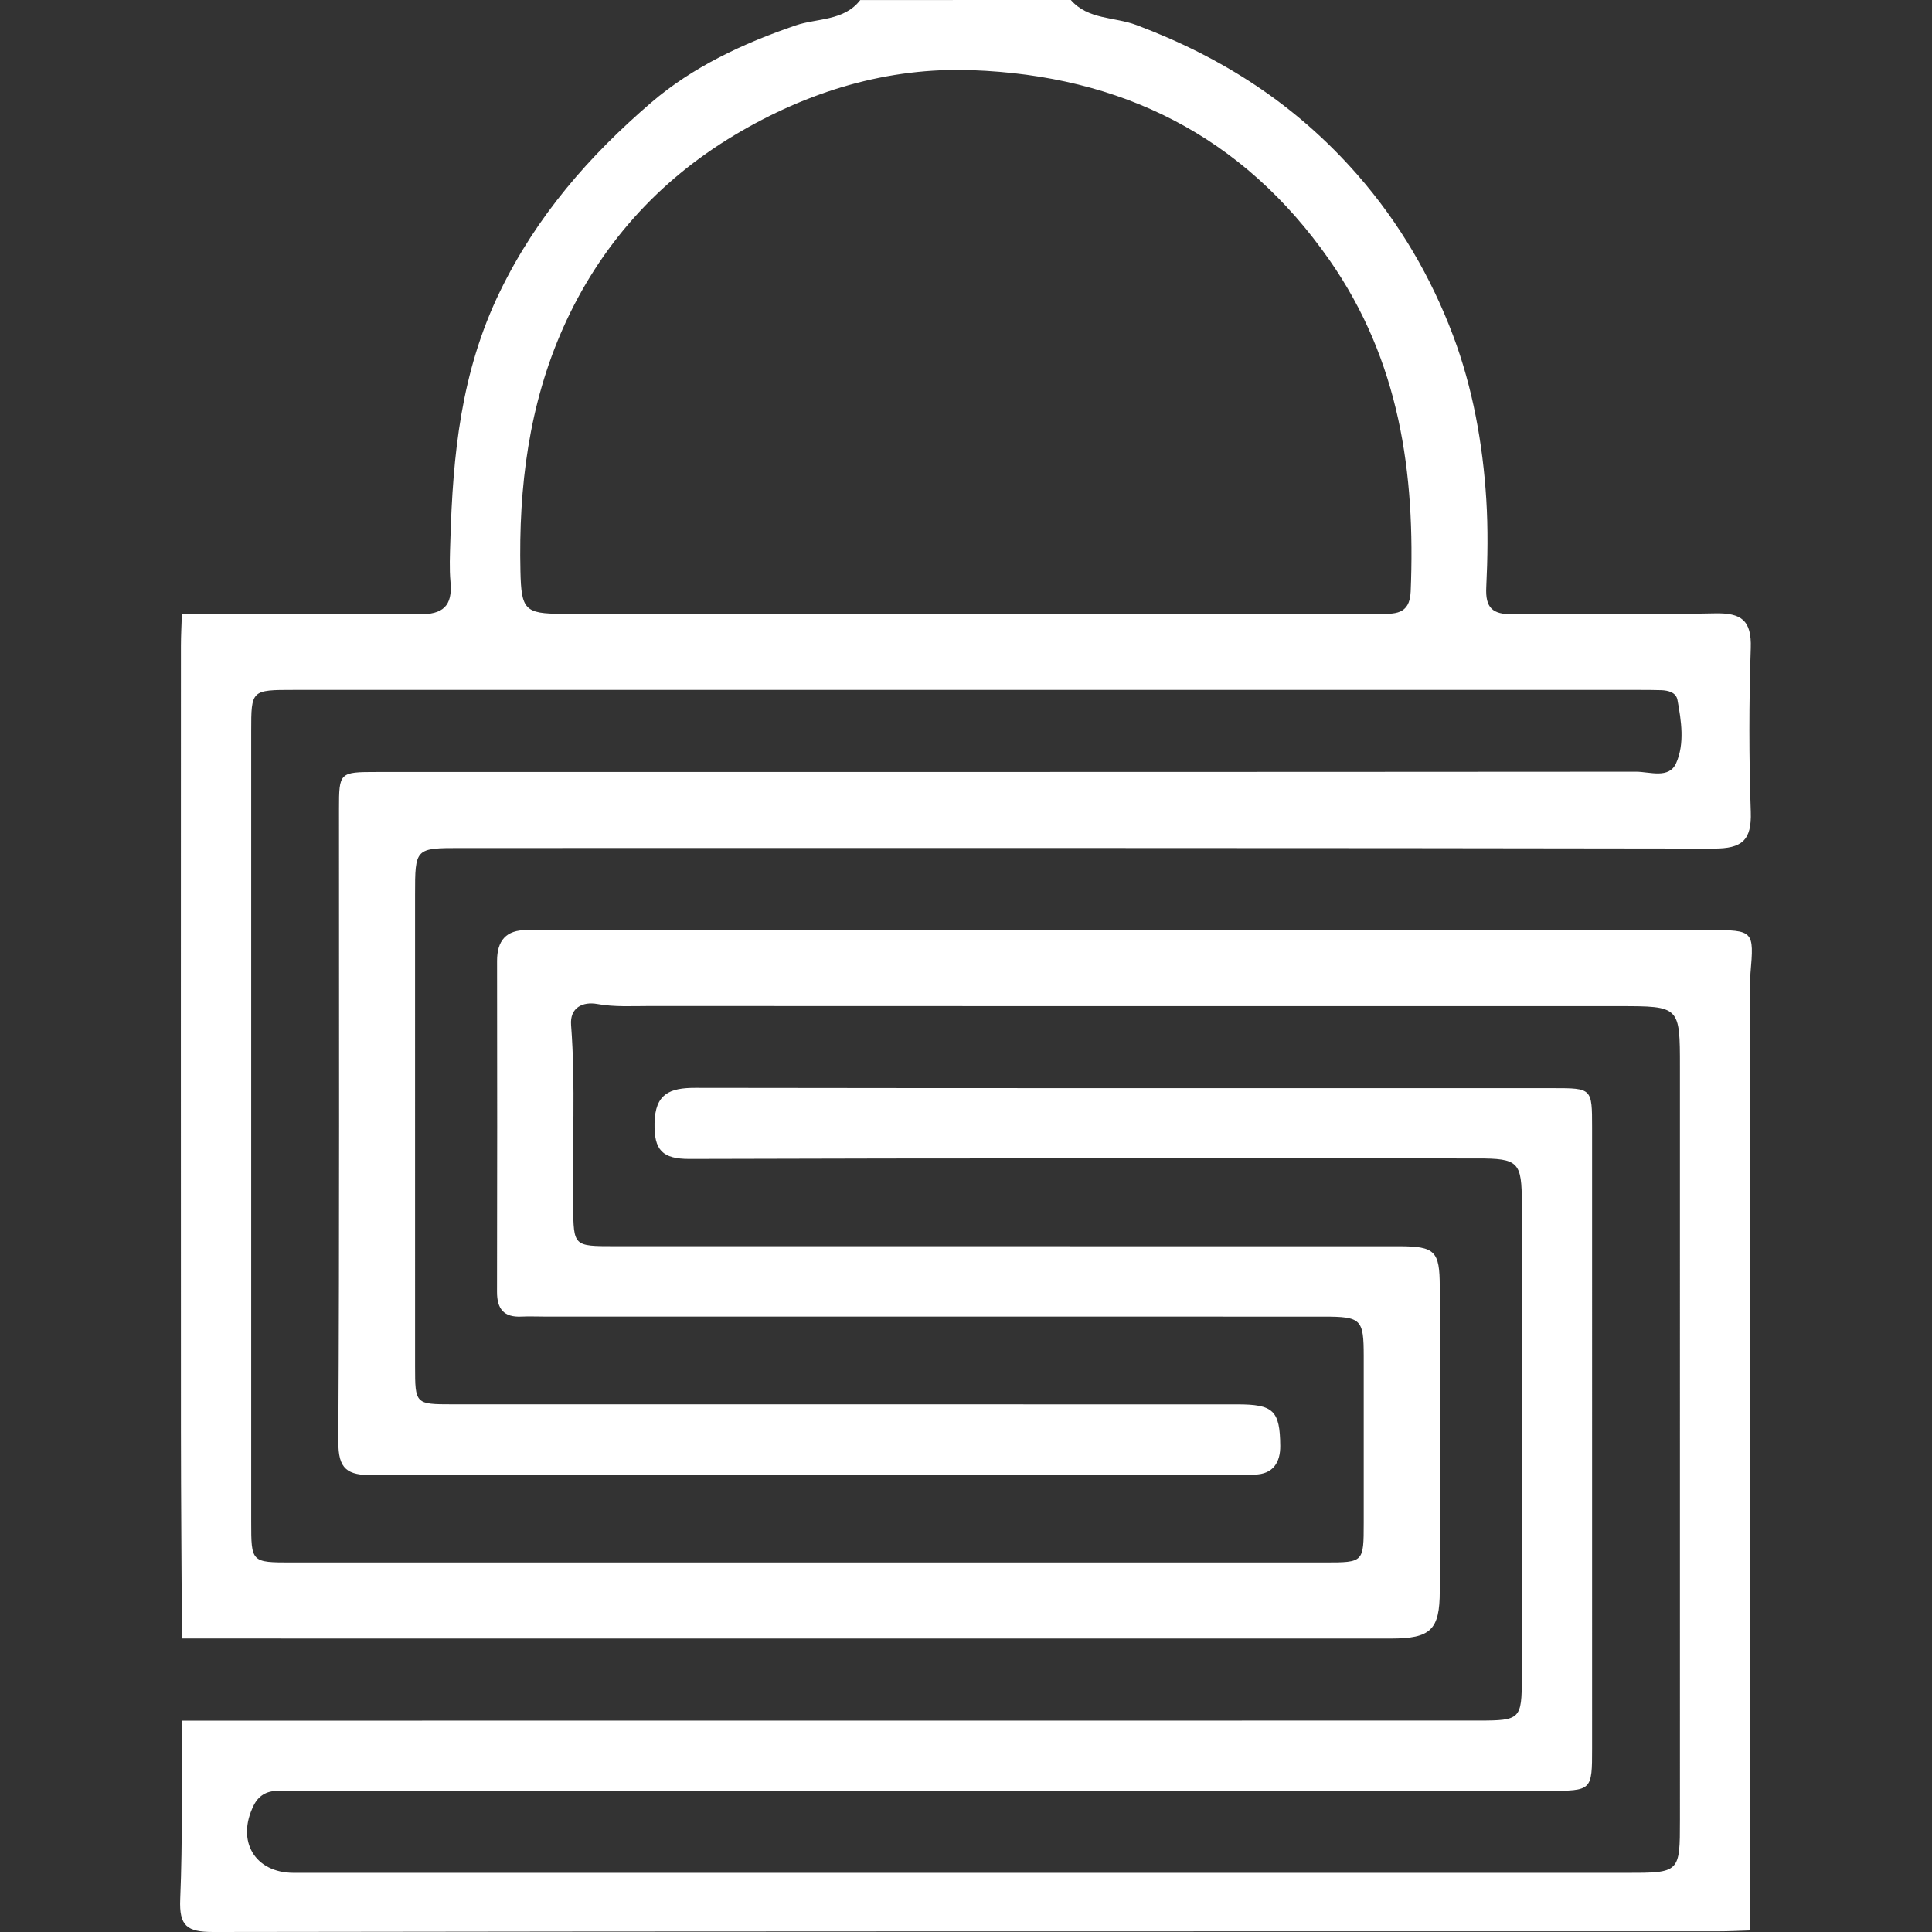 <?xml version="1.0" encoding="UTF-8" standalone="no"?>
<svg
   version="1.1"
   id="Layer_1"
   x="0px"
   y="0px"
   width="329.94"
   height="329.94"
   viewBox="0 0 329.94 329.94"
   enable-background="new 0 0 1127.842 329.94"
   xml:space="preserve"
   sodipodi:docname="signzy-emblem.svg"
   inkscape:version="1.2.1 (9c6d41e4, 2022-07-14)"
   xmlns:inkscape="http://www.inkscape.org/namespaces/inkscape"
   xmlns:sodipodi="http://sodipodi.sourceforge.net/DTD/sodipodi-0.dtd"
   xmlns="http://www.w3.org/2000/svg"
   xmlns:svg="http://www.w3.org/2000/svg"><rect x="0" y="0" width="329.94" height="329.94" fill="#333333" stroke="none"/><defs
   id="defs151">
	
	
	
	
	
	
	
</defs><sodipodi:namedview
   id="namedview149"
   pagecolor="#505050"
   bordercolor="#eeeeee"
   borderopacity="1"
   inkscape:showpageshadow="0"
   inkscape:pageopacity="0"
   inkscape:pagecheckerboard="0"
   inkscape:deskcolor="#505050"
   showgrid="false"
   inkscape:zoom="0.3956087"
   inkscape:cx="442.3563"
   inkscape:cy="101.11001"
   inkscape:window-width="1309"
   inkscape:window-height="430"
   inkscape:window-x="0"
   inkscape:window-y="38"
   inkscape:window-maximized="0"
   inkscape:current-layer="Layer_1" />
<g
   id="g426"
   transform="translate(30.757,-5.1618426e-4)"><path
     fill-rule="evenodd"
     clip-rule="evenodd"
     fill="#000000"
     d="m 152.119,0 c 2.949,3.382 7.441,2.867 11.158,4.26 14.698,5.509 27.307,13.608 37.783,25.589 7.244,8.283 12.61,17.561 16.342,27.478 3.316,8.815 5.073,18.413 5.666,27.988 0.309,4.98 0.232,10.005 -0.006,14.993 -0.166,3.49 1.044,4.646 4.559,4.59 11.496,-0.18 23.001,0.102 34.494,-0.15 4.498,-0.099 6.276,1.183 6.118,5.923 -0.312,9.322 -0.317,18.671 0.002,27.992 0.166,4.853 -1.507,6.262 -6.297,6.254 -71.329,-0.128 -142.657,-0.089 -213.986,-0.089 -7.824,0 -7.826,0.002 -7.826,8.033 -10e-4,26.831 -0.005,53.663 0.003,80.494 0.002,6.432 0.038,6.472 6.379,6.473 44.663,0.007 89.327,0.002 133.991,0.006 6.178,0.001 7.329,1.012 7.382,7.093 0.024,2.743 -1.172,4.858 -4.406,4.899 -1,0.012 -2,0.015 -3,0.015 -49.164,0.001 -98.327,-0.052 -147.49,0.09 -4.446,0.013 -5.989,-0.994 -5.963,-5.762 0.203,-35.996 0.107,-71.994 0.115,-107.992 0.001,-6.288 0.057,-6.338 6.513,-6.338 71.662,-0.005 143.324,0.007 214.986,-0.049 2.357,-0.002 5.64,1.279 6.854,-1.464 1.477,-3.338 0.884,-7.188 0.226,-10.789 -0.235,-1.287 -1.561,-1.629 -2.789,-1.671 -1.332,-0.045 -2.666,-0.043 -3.999,-0.043 -76.495,-10e-4 -152.99,-0.002 -229.485,0 -7.291,0 -7.299,0.006 -7.3,7.057 -0.002,44.997 -0.003,89.994 0,134.991 10e-4,6.951 0.01,6.962 6.893,6.962 58.83,0.003 117.659,0.003 176.489,-0.001 6.597,-10e-4 6.604,-0.019 6.61,-6.746 0.007,-9.5 0.008,-18.999 0,-28.498 -0.006,-6.31 -0.409,-6.737 -6.868,-6.739 -44.331,-0.013 -88.661,-0.007 -132.992,-0.007 -1.333,0 -2.669,-0.059 -3.999,0.004 -2.993,0.141 -4.162,-1.305 -4.155,-4.229 0.044,-18.832 0.034,-37.664 0.009,-56.497 -0.005,-3.477 1.537,-5.312 5.095,-5.282 1,0.008 2,-0.003 3,-0.003 66.329,-0.001 132.658,-0.001 198.987,0.001 7.521,0 7.597,0.109 6.972,7.353 -0.128,1.489 -0.037,2.998 -0.037,4.498 -0.009,52.996 -0.017,105.992 -0.024,158.988 -1.83,0.053 -3.659,0.152 -5.488,0.152 -85.66,0.008 -171.319,-0.031 -256.979,0.114 -4.504,0.007 -5.826,-1.039 -5.636,-5.613 0.423,-10.146 0.228,-20.319 0.285,-30.48 73.827,-0.005 147.654,-0.008 221.481,-0.014 7.092,-10e-4 7.345,-0.236 7.347,-7.273 0.01,-26.998 0.007,-53.996 0.003,-80.993 -0.001,-7.175 -0.545,-7.729 -7.64,-7.73 -44.83,-0.005 -89.66,-0.062 -134.489,0.086 -4.683,0.016 -6.065,-1.536 -5.984,-6.079 0.09,-5.078 2.607,-6.068 6.974,-6.062 48.829,0.075 97.659,0.045 146.488,0.05 6.637,0.001 6.649,0.018 6.65,6.709 0.004,35.331 0.003,70.661 0.001,105.992 0,7.297 -0.004,7.301 -7.559,7.301 -70.827,0.001 -141.655,0 -212.483,0.001 -1.5,0 -3,0.024 -4.499,0.017 -1.857,-0.01 -3.222,0.853 -4.023,2.467 -3.032,6.099 0.201,11.521 6.838,11.521 75.828,10e-4 151.655,10e-4 227.483,10e-4 9.252,0 9.246,0 9.245,-9.111 -0.002,-42.83 -10e-4,-85.66 -10e-4,-128.49 0,-10.416 0,-10.413 -10.449,-10.413 -55.162,0.001 -110.324,0.009 -165.487,-0.022 -2.979,-0.002 -5.953,0.193 -8.958,-0.345 -2.471,-0.442 -4.7,0.605 -4.473,3.58 0.793,10.315 0.17,20.637 0.343,30.953 0.114,6.821 0.032,6.832 7.043,6.832 44.664,0.003 89.327,-0.004 133.99,0.007 6.155,0.002 6.967,0.806 6.974,6.894 0.019,17.331 0.016,34.663 0.002,51.995 -0.005,6.613 -1.537,8.103 -8.326,8.103 C 137.968,279.828 69.14,279.823 0.312,279.82 0.253,267.991 0.149,256.162 0.143,244.334 0.123,199.669 0.133,155.004 0.142,110.339 c 0.001,-1.829 0.105,-3.658 0.162,-5.487 13.479,-0.006 26.96,-0.131 40.437,0.056 4.162,0.057 5.809,-1.413 5.436,-5.525 -0.21,-2.311 -0.096,-4.657 -0.028,-6.985 0.427,-14.67 1.79,-28.85 8.476,-42.614 C 60.923,36.818 69.934,26.558 80.445,17.523 87.502,11.457 96.081,7.425 105.13,4.335 108.753,3.098 113.387,3.613 116.154,0.009 128.139,0.002 140.128,0.001 152.119,0 Z m -17.445,104.831 c 23.306,0 46.611,-0.004 69.917,0.005 2.743,0.001 5.396,0.237 5.563,-3.812 C 210.983,80.8 208.265,61.579 196.279,44.403 181.402,23.085 160.63,12.91 135.25,11.983 120.815,11.456 107.217,15.582 94.732,23.045 81.521,30.943 71.651,42.048 65.446,55.924 c -5.868,13.125 -7.655,27.277 -7.324,41.667 0.15,6.513 0.727,7.231 7.135,7.235 23.139,0.013 46.278,0.005 69.417,0.005 z"
     id="path132"
     style="fill:#ffffff" /></g>
</svg>
